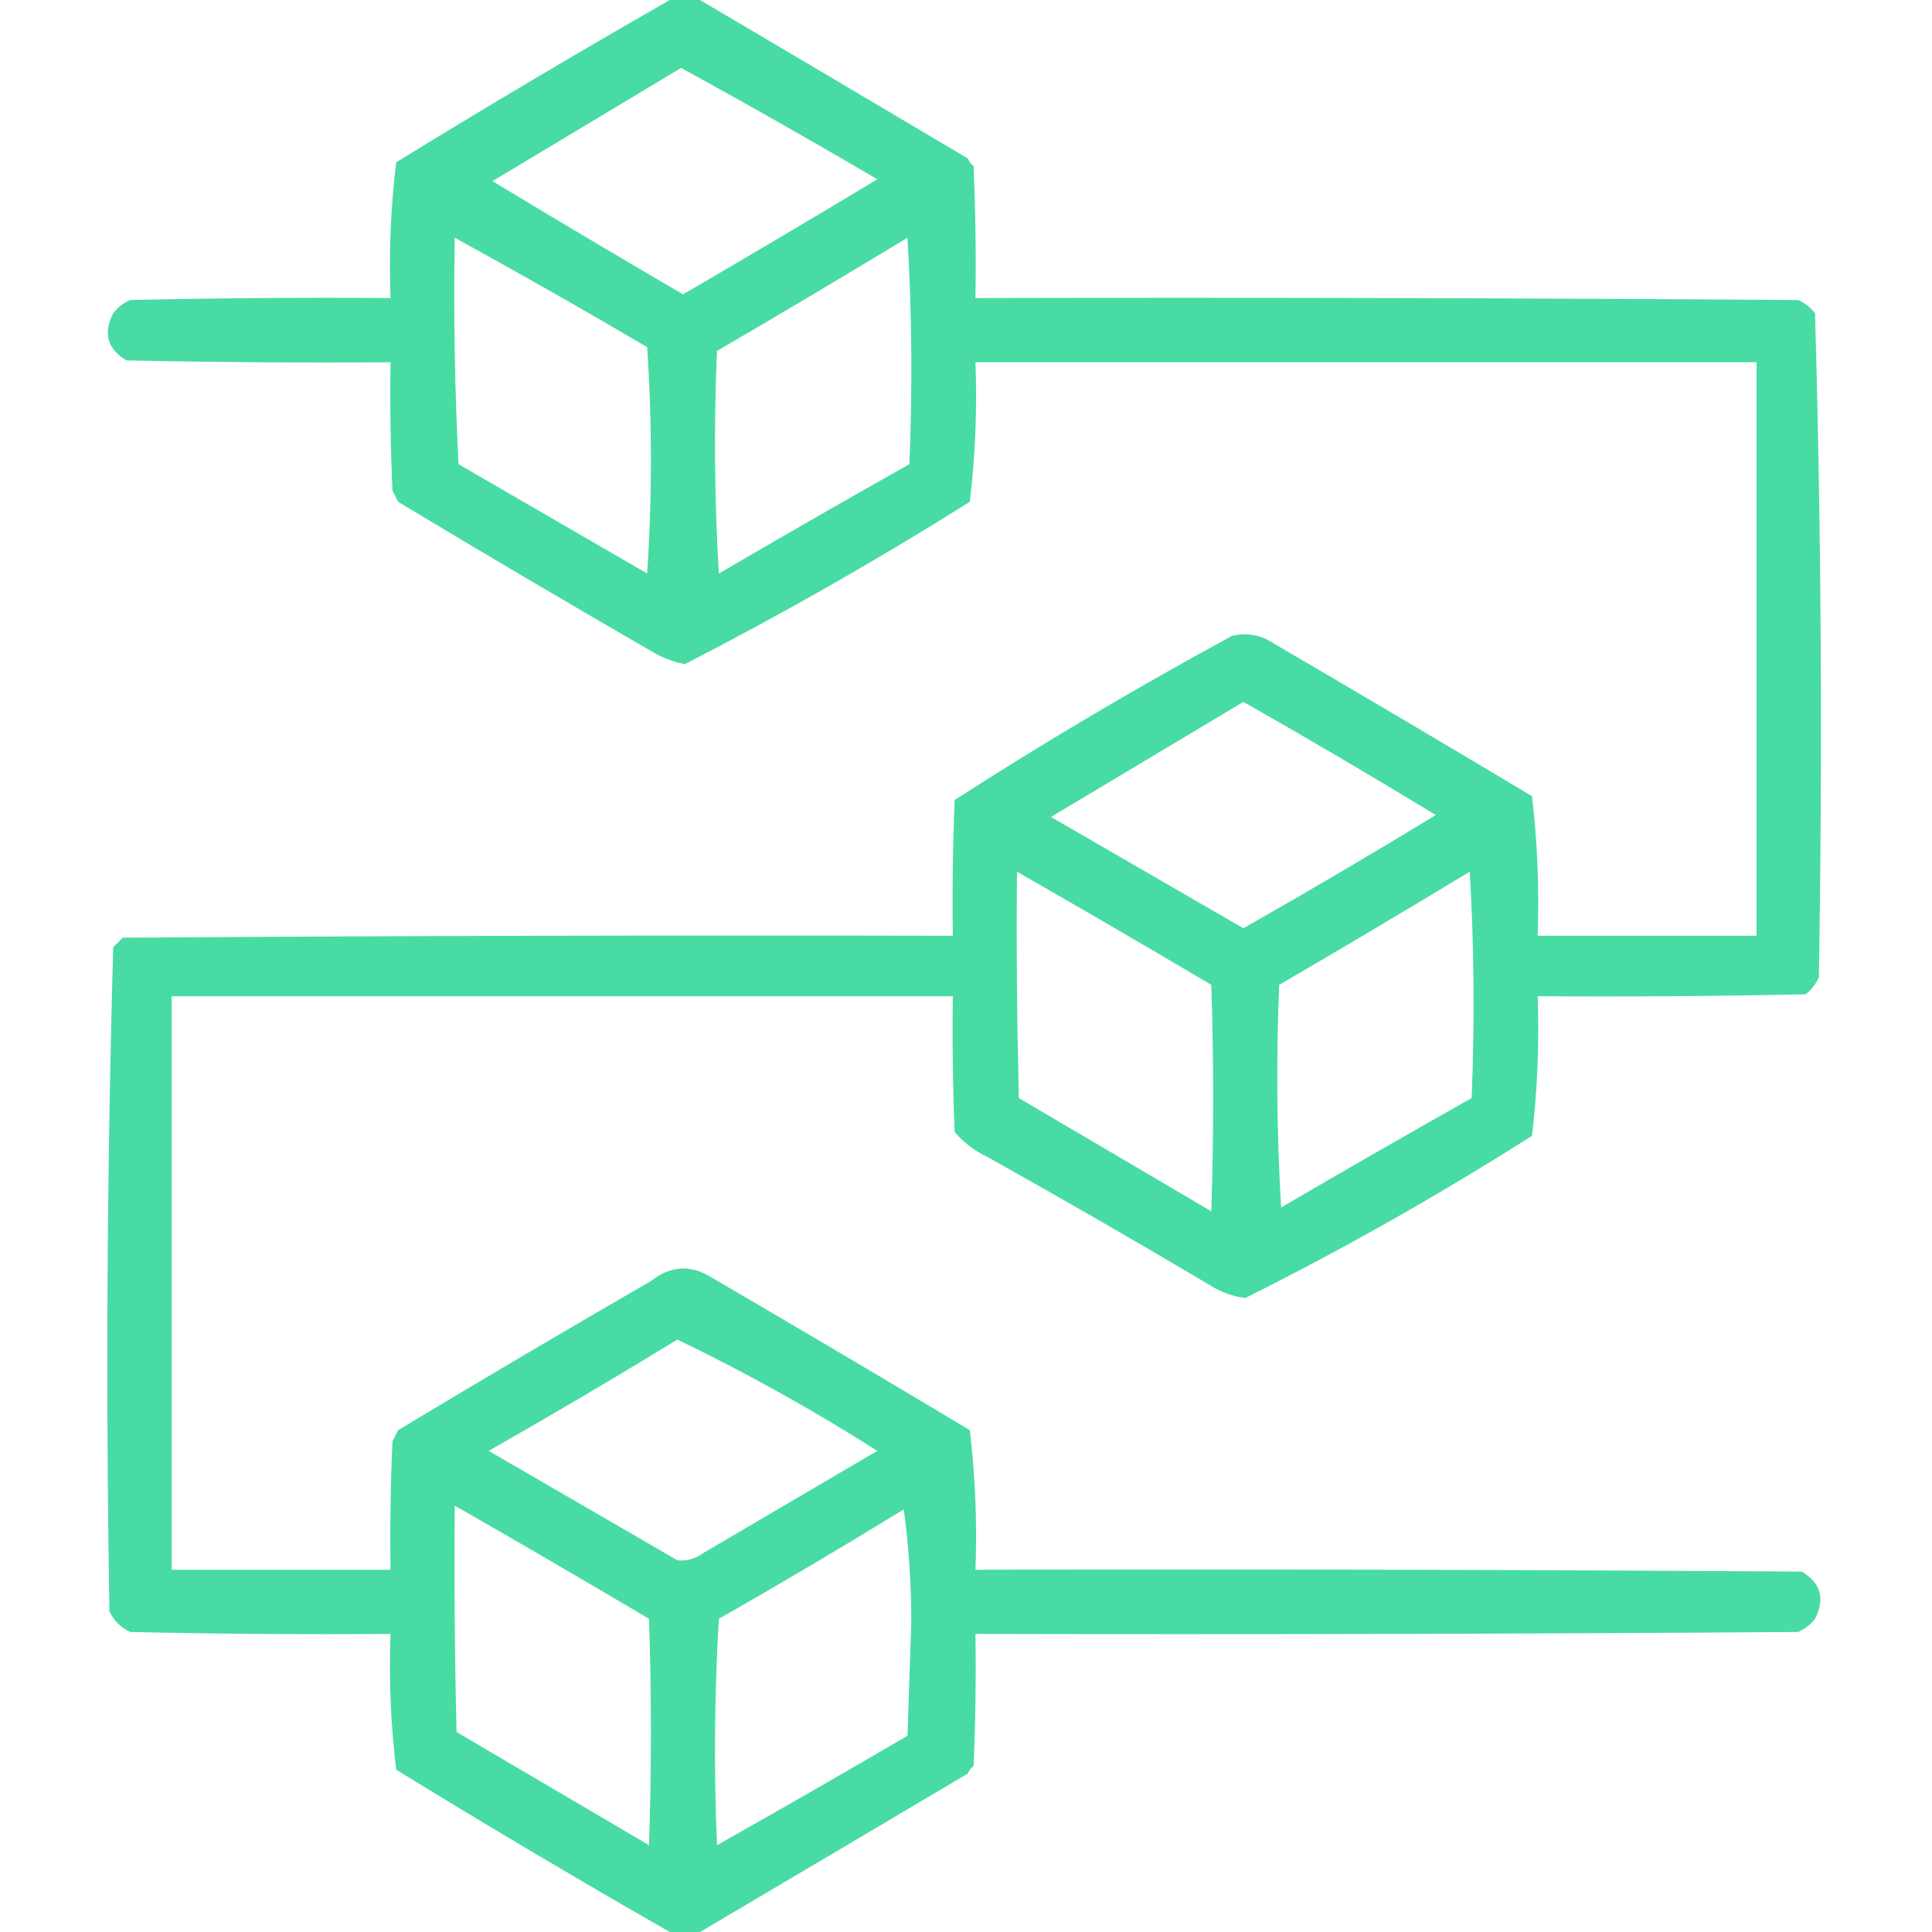 <svg width="28" height="28" viewBox="0 0 28 28" fill="none" xmlns="http://www.w3.org/2000/svg">
<path opacity="0.943" fill-rule="evenodd" clip-rule="evenodd" d="M9.707 0C9.853 0 9.999 0 10.145 0C11.437 0.762 12.731 1.528 14.027 2.297C14.044 2.341 14.072 2.378 14.11 2.406C14.137 3.044 14.146 3.682 14.137 4.32C18.111 4.311 22.085 4.32 26.059 4.348C26.156 4.391 26.238 4.454 26.305 4.539C26.396 7.743 26.414 10.951 26.36 14.164C26.317 14.262 26.253 14.344 26.168 14.41C24.874 14.438 23.58 14.447 22.285 14.438C22.309 15.116 22.282 15.791 22.203 16.461C20.856 17.317 19.471 18.101 18.047 18.812C17.861 18.788 17.687 18.724 17.527 18.621C16.461 17.988 15.385 17.368 14.301 16.762C14.121 16.676 13.966 16.558 13.836 16.406C13.809 15.75 13.8 15.094 13.809 14.438C10.035 14.438 6.262 14.438 2.488 14.438C2.488 17.208 2.488 19.979 2.488 22.75C3.546 22.75 4.603 22.75 5.66 22.75C5.651 22.13 5.66 21.51 5.688 20.891C5.715 20.836 5.742 20.781 5.77 20.727C6.984 19.996 8.205 19.276 9.434 18.566C9.716 18.343 10.007 18.325 10.309 18.512C11.562 19.243 12.811 19.981 14.055 20.727C14.135 21.396 14.162 22.07 14.137 22.75C18.129 22.741 22.121 22.75 26.113 22.777C26.389 22.942 26.453 23.17 26.305 23.461C26.238 23.546 26.156 23.609 26.059 23.652C22.085 23.68 18.111 23.689 14.137 23.68C14.146 24.318 14.137 24.956 14.11 25.594C14.072 25.622 14.044 25.659 14.027 25.703C12.731 26.472 11.437 27.238 10.145 28C9.999 28 9.853 28 9.707 28C8.376 27.238 7.054 26.454 5.742 25.648C5.663 24.998 5.635 24.341 5.66 23.68C4.402 23.689 3.145 23.68 1.887 23.652C1.75 23.588 1.65 23.488 1.586 23.352C1.532 20.139 1.55 16.93 1.641 13.727C1.686 13.681 1.732 13.635 1.778 13.59C5.788 13.562 9.798 13.553 13.809 13.562C13.8 12.906 13.809 12.25 13.836 11.594C15.144 10.752 16.484 9.96 17.856 9.215C18.072 9.165 18.272 9.201 18.457 9.324C19.71 10.056 20.959 10.794 22.203 11.539C22.282 12.209 22.309 12.884 22.285 13.562C23.343 13.562 24.4 13.562 25.457 13.562C25.457 10.792 25.457 8.021 25.457 5.25C21.684 5.25 17.91 5.25 14.137 5.25C14.162 5.93 14.135 6.604 14.055 7.273C12.711 8.117 11.335 8.901 9.926 9.625C9.751 9.592 9.587 9.528 9.434 9.434C8.205 8.724 6.984 8.004 5.77 7.273C5.742 7.219 5.715 7.164 5.688 7.109C5.66 6.49 5.651 5.87 5.66 5.25C4.384 5.259 3.108 5.25 1.832 5.223C1.557 5.058 1.493 4.83 1.641 4.539C1.707 4.454 1.789 4.391 1.887 4.348C3.145 4.32 4.402 4.311 5.66 4.32C5.635 3.659 5.663 3.002 5.742 2.352C7.054 1.546 8.376 0.762 9.707 0ZM9.871 0.984C10.825 1.507 11.773 2.045 12.715 2.598C11.781 3.161 10.842 3.717 9.899 4.266C8.974 3.726 8.053 3.179 7.137 2.625C8.05 2.078 8.961 1.531 9.871 0.984ZM6.59 3.445C7.526 3.959 8.455 4.487 9.379 5.031C9.452 6.125 9.452 7.219 9.379 8.312C8.468 7.784 7.556 7.255 6.645 6.727C6.59 5.633 6.572 4.54 6.59 3.445ZM13.152 3.445C13.216 4.53 13.225 5.623 13.18 6.727C12.255 7.248 11.334 7.777 10.418 8.312C10.354 7.237 10.345 6.162 10.391 5.086C11.319 4.545 12.24 3.998 13.152 3.445ZM18.02 10.172C18.957 10.704 19.887 11.251 20.809 11.812C19.89 12.372 18.96 12.919 18.02 13.453C17.09 12.915 16.16 12.378 15.231 11.84C16.164 11.282 17.093 10.726 18.02 10.172ZM14.739 12.633C15.68 13.172 16.619 13.719 17.555 14.273C17.591 15.367 17.591 16.461 17.555 17.555C16.625 17.008 15.695 16.461 14.766 15.914C14.739 14.82 14.729 13.727 14.739 12.633ZM21.301 12.633C21.364 13.717 21.374 14.811 21.328 15.914C20.403 16.436 19.483 16.964 18.567 17.5C18.503 16.425 18.494 15.349 18.539 14.273C19.468 13.732 20.388 13.185 21.301 12.633ZM9.817 19.414C10.813 19.894 11.779 20.432 12.715 21.027C11.877 21.52 11.038 22.012 10.199 22.504C10.082 22.591 9.954 22.627 9.817 22.613C8.905 22.085 7.994 21.556 7.082 21.027C8.006 20.502 8.918 19.964 9.817 19.414ZM6.59 21.82C7.532 22.36 8.471 22.907 9.406 23.461C9.443 24.555 9.443 25.648 9.406 26.742C8.477 26.195 7.547 25.648 6.617 25.102C6.59 24.008 6.581 22.914 6.59 21.82ZM13.098 21.875C13.171 22.402 13.207 22.949 13.207 23.516C13.189 24.062 13.171 24.609 13.152 25.156C12.236 25.692 11.316 26.221 10.391 26.742C10.345 25.648 10.354 24.554 10.418 23.461C11.324 22.945 12.217 22.416 13.098 21.875Z" fill="#3ed99e"/>
</svg>
